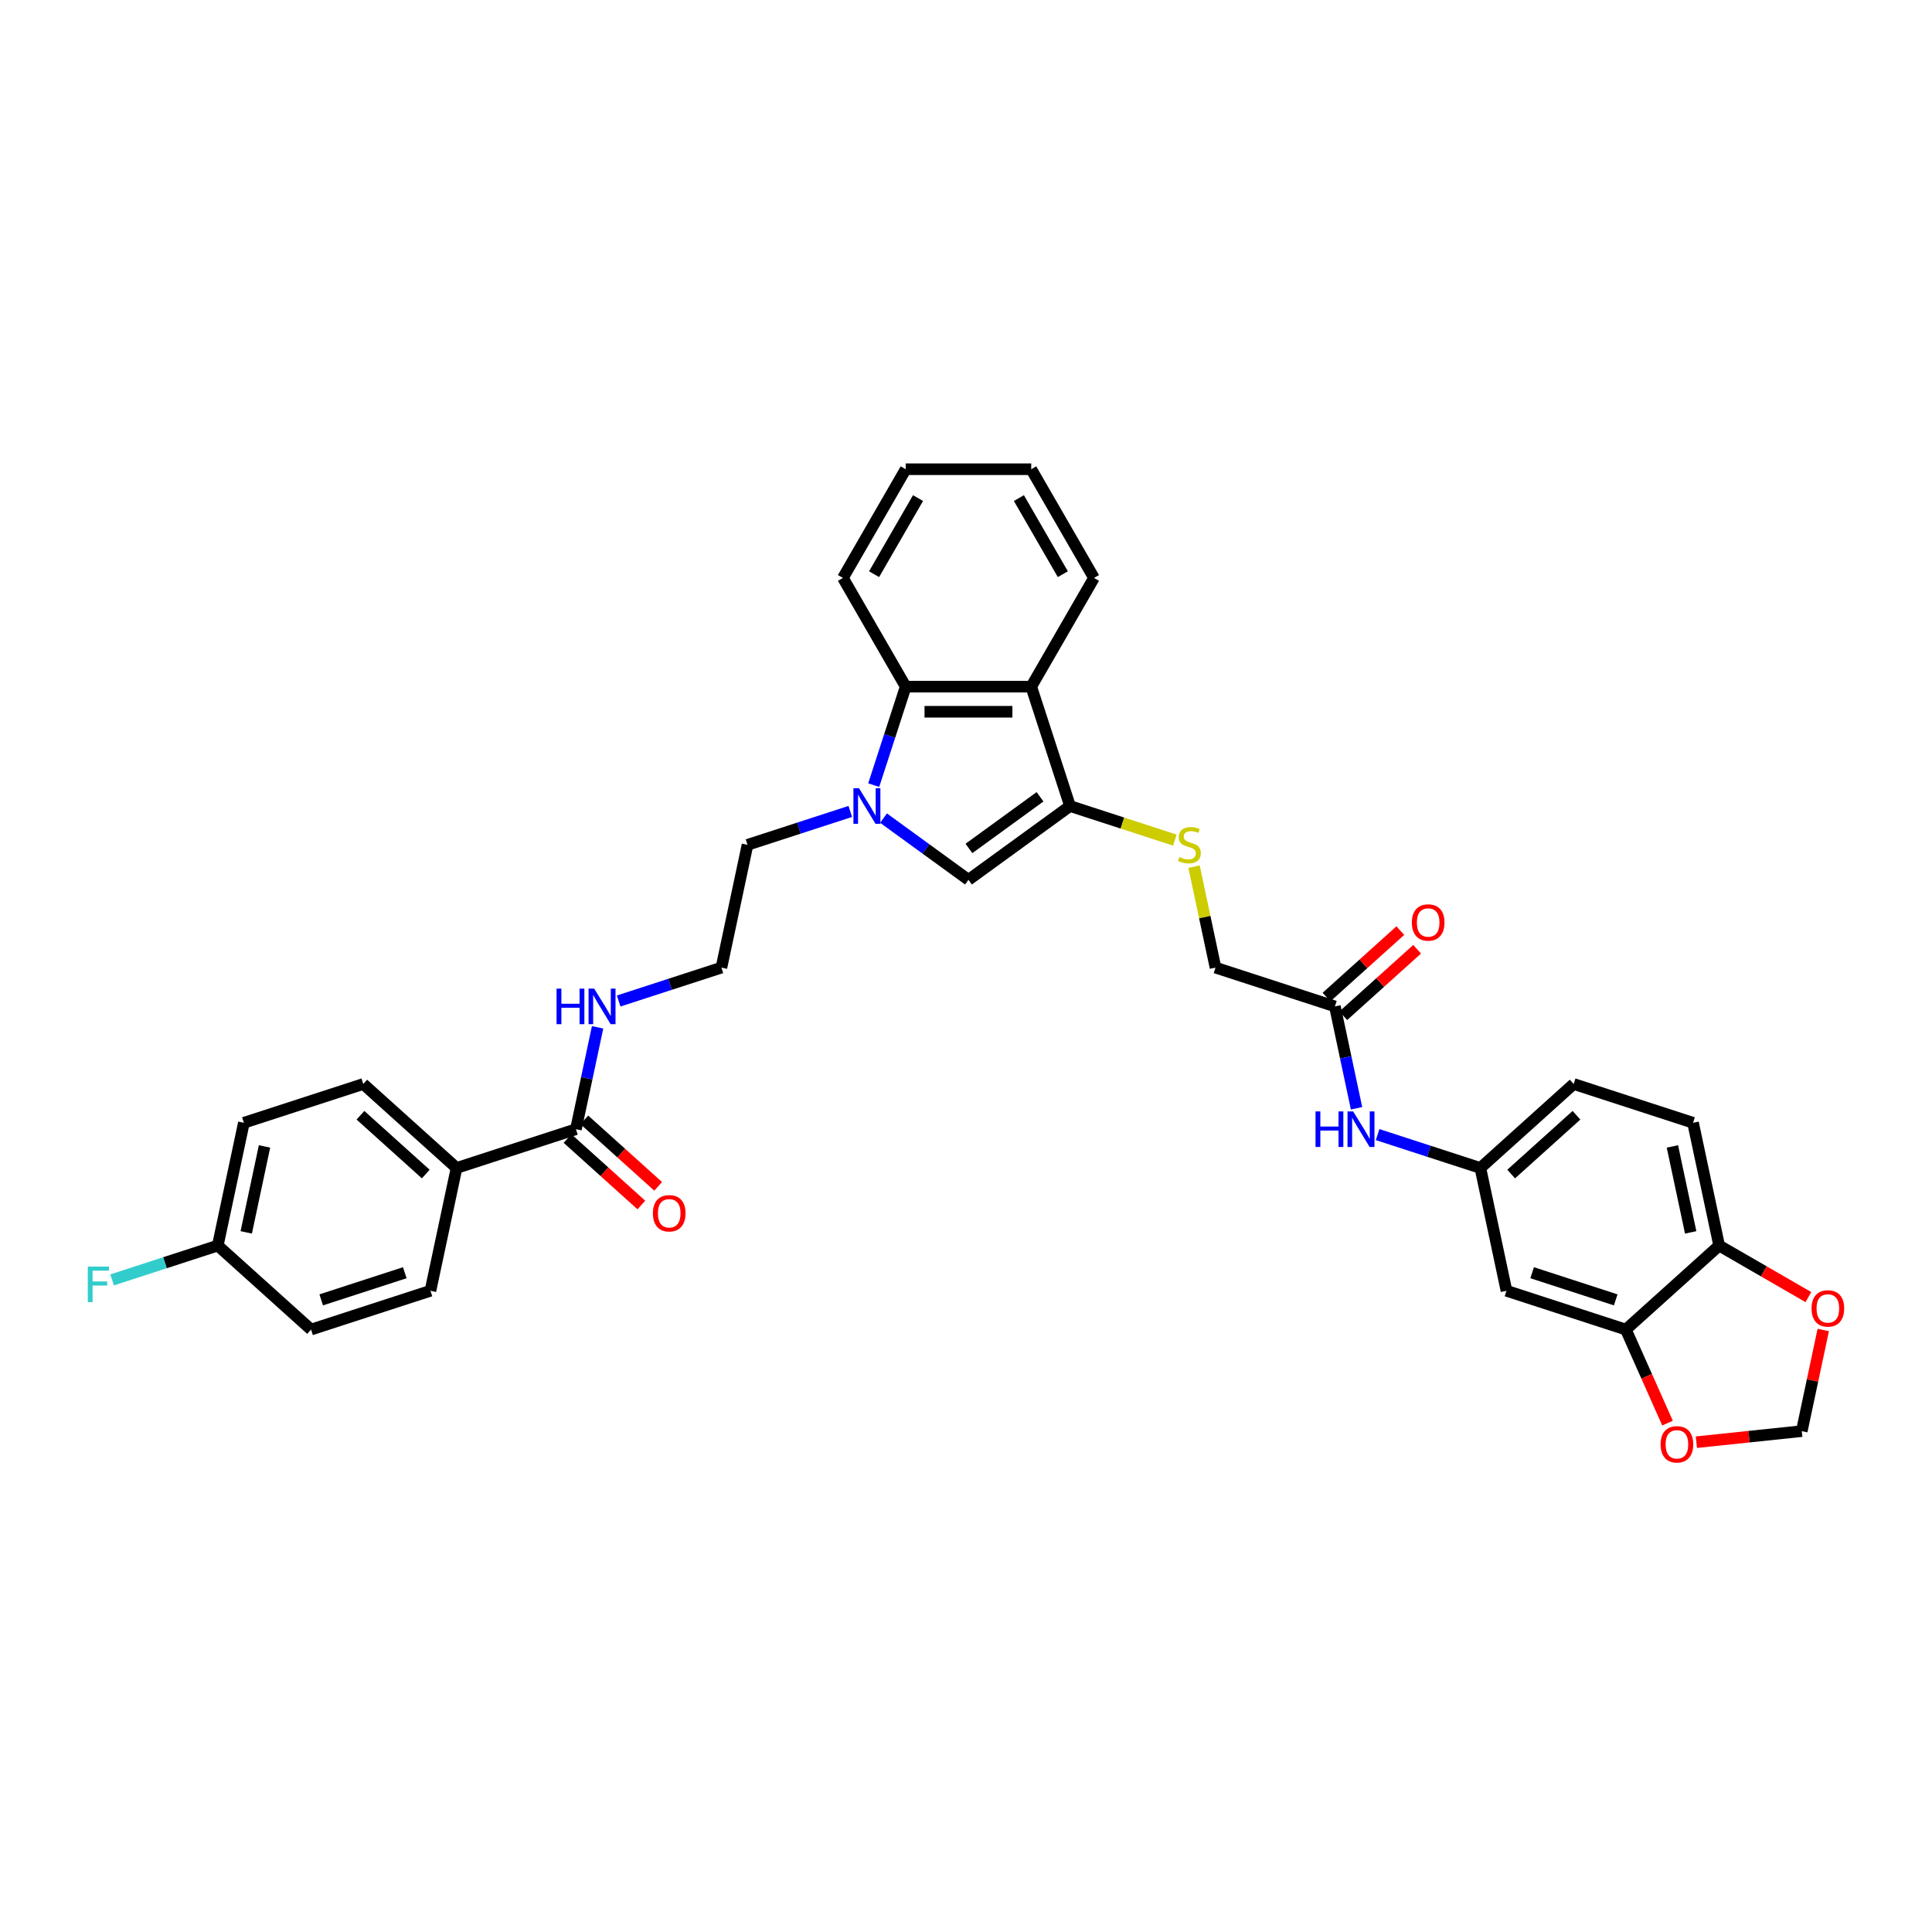 <?xml version='1.0' encoding='iso-8859-1'?>
<svg version='1.1' baseProfile='full'
              xmlns='http://www.w3.org/2000/svg'
                      xmlns:rdkit='http://www.rdkit.org/xml'
                      xmlns:xlink='http://www.w3.org/1999/xlink'
                  xml:space='preserve'
width='1000px' height='1000px' viewBox='0 0 1000 1000'>
<!-- END OF HEADER -->
<rect style='opacity:1.0;fill:#FFFFFF;stroke:none' width='1000' height='1000' x='0' y='0'> </rect>
<path class='bond-1' d='M 457.312,423.455 L 479.293,439.425' style='fill:none;fill-rule:evenodd;stroke:#0000FF;stroke-width:6px;stroke-linecap:butt;stroke-linejoin:miter;stroke-opacity:1' />
<path class='bond-1' d='M 479.293,439.425 L 501.275,455.396' style='fill:none;fill-rule:evenodd;stroke:#000000;stroke-width:6px;stroke-linecap:butt;stroke-linejoin:miter;stroke-opacity:1' />
<path class='bond-3' d='M 452.226,406.38 L 460.507,380.895' style='fill:none;fill-rule:evenodd;stroke:#0000FF;stroke-width:6px;stroke-linecap:butt;stroke-linejoin:miter;stroke-opacity:1' />
<path class='bond-3' d='M 460.507,380.895 L 468.787,355.41' style='fill:none;fill-rule:evenodd;stroke:#000000;stroke-width:6px;stroke-linecap:butt;stroke-linejoin:miter;stroke-opacity:1' />
<path class='bond-23' d='M 440.107,420 L 413.511,428.641' style='fill:none;fill-rule:evenodd;stroke:#0000FF;stroke-width:6px;stroke-linecap:butt;stroke-linejoin:miter;stroke-opacity:1' />
<path class='bond-23' d='M 413.511,428.641 L 386.915,437.283' style='fill:none;fill-rule:evenodd;stroke:#000000;stroke-width:6px;stroke-linecap:butt;stroke-linejoin:miter;stroke-opacity:1' />
<path class='bond-0' d='M 553.84,417.205 L 501.275,455.396' style='fill:none;fill-rule:evenodd;stroke:#000000;stroke-width:6px;stroke-linecap:butt;stroke-linejoin:miter;stroke-opacity:1' />
<path class='bond-0' d='M 538.317,412.42 L 501.521,439.154' style='fill:none;fill-rule:evenodd;stroke:#000000;stroke-width:6px;stroke-linecap:butt;stroke-linejoin:miter;stroke-opacity:1' />
<path class='bond-6' d='M 553.84,417.205 L 580.975,426.022' style='fill:none;fill-rule:evenodd;stroke:#000000;stroke-width:6px;stroke-linecap:butt;stroke-linejoin:miter;stroke-opacity:1' />
<path class='bond-6' d='M 580.975,426.022 L 608.11,434.838' style='fill:none;fill-rule:evenodd;stroke:#CCCC00;stroke-width:6px;stroke-linecap:butt;stroke-linejoin:miter;stroke-opacity:1' />
<path class='bond-34' d='M 553.84,417.205 L 533.762,355.41' style='fill:none;fill-rule:evenodd;stroke:#000000;stroke-width:6px;stroke-linecap:butt;stroke-linejoin:miter;stroke-opacity:1' />
<path class='bond-2' d='M 533.762,355.41 L 468.787,355.41' style='fill:none;fill-rule:evenodd;stroke:#000000;stroke-width:6px;stroke-linecap:butt;stroke-linejoin:miter;stroke-opacity:1' />
<path class='bond-2' d='M 524.016,368.405 L 478.533,368.405' style='fill:none;fill-rule:evenodd;stroke:#000000;stroke-width:6px;stroke-linecap:butt;stroke-linejoin:miter;stroke-opacity:1' />
<path class='bond-29' d='M 533.762,355.41 L 566.249,299.141' style='fill:none;fill-rule:evenodd;stroke:#000000;stroke-width:6px;stroke-linecap:butt;stroke-linejoin:miter;stroke-opacity:1' />
<path class='bond-31' d='M 468.787,355.41 L 436.3,299.141' style='fill:none;fill-rule:evenodd;stroke:#000000;stroke-width:6px;stroke-linecap:butt;stroke-linejoin:miter;stroke-opacity:1' />
<path class='bond-4' d='M 298.103,584.47 L 303.707,558.105' style='fill:none;fill-rule:evenodd;stroke:#000000;stroke-width:6px;stroke-linecap:butt;stroke-linejoin:miter;stroke-opacity:1' />
<path class='bond-4' d='M 303.707,558.105 L 309.311,531.74' style='fill:none;fill-rule:evenodd;stroke:#0000FF;stroke-width:6px;stroke-linecap:butt;stroke-linejoin:miter;stroke-opacity:1' />
<path class='bond-12' d='M 298.103,584.47 L 236.308,604.548' style='fill:none;fill-rule:evenodd;stroke:#000000;stroke-width:6px;stroke-linecap:butt;stroke-linejoin:miter;stroke-opacity:1' />
<path class='bond-16' d='M 293.755,589.299 L 312.862,606.503' style='fill:none;fill-rule:evenodd;stroke:#000000;stroke-width:6px;stroke-linecap:butt;stroke-linejoin:miter;stroke-opacity:1' />
<path class='bond-16' d='M 312.862,606.503 L 331.969,623.707' style='fill:none;fill-rule:evenodd;stroke:#FF0000;stroke-width:6px;stroke-linecap:butt;stroke-linejoin:miter;stroke-opacity:1' />
<path class='bond-16' d='M 302.45,579.642 L 321.557,596.846' style='fill:none;fill-rule:evenodd;stroke:#000000;stroke-width:6px;stroke-linecap:butt;stroke-linejoin:miter;stroke-opacity:1' />
<path class='bond-16' d='M 321.557,596.846 L 340.665,614.05' style='fill:none;fill-rule:evenodd;stroke:#FF0000;stroke-width:6px;stroke-linecap:butt;stroke-linejoin:miter;stroke-opacity:1' />
<path class='bond-5' d='M 841.544,688.181 L 779.75,668.103' style='fill:none;fill-rule:evenodd;stroke:#000000;stroke-width:6px;stroke-linecap:butt;stroke-linejoin:miter;stroke-opacity:1' />
<path class='bond-5' d='M 836.29,672.811 L 793.034,658.756' style='fill:none;fill-rule:evenodd;stroke:#000000;stroke-width:6px;stroke-linecap:butt;stroke-linejoin:miter;stroke-opacity:1' />
<path class='bond-11' d='M 841.544,688.181 L 852.325,712.395' style='fill:none;fill-rule:evenodd;stroke:#000000;stroke-width:6px;stroke-linecap:butt;stroke-linejoin:miter;stroke-opacity:1' />
<path class='bond-11' d='M 852.325,712.395 L 863.106,736.61' style='fill:none;fill-rule:evenodd;stroke:#FF0000;stroke-width:6px;stroke-linecap:butt;stroke-linejoin:miter;stroke-opacity:1' />
<path class='bond-37' d='M 841.544,688.181 L 889.829,644.705' style='fill:none;fill-rule:evenodd;stroke:#000000;stroke-width:6px;stroke-linecap:butt;stroke-linejoin:miter;stroke-opacity:1' />
<path class='bond-19' d='M 618.035,448.576 L 623.589,474.707' style='fill:none;fill-rule:evenodd;stroke:#CCCC00;stroke-width:6px;stroke-linecap:butt;stroke-linejoin:miter;stroke-opacity:1' />
<path class='bond-19' d='M 623.589,474.707 L 629.143,500.838' style='fill:none;fill-rule:evenodd;stroke:#000000;stroke-width:6px;stroke-linecap:butt;stroke-linejoin:miter;stroke-opacity:1' />
<path class='bond-7' d='M 779.75,668.103 L 766.241,604.548' style='fill:none;fill-rule:evenodd;stroke:#000000;stroke-width:6px;stroke-linecap:butt;stroke-linejoin:miter;stroke-opacity:1' />
<path class='bond-8' d='M 690.937,520.916 L 629.143,500.838' style='fill:none;fill-rule:evenodd;stroke:#000000;stroke-width:6px;stroke-linecap:butt;stroke-linejoin:miter;stroke-opacity:1' />
<path class='bond-10' d='M 690.937,520.916 L 696.541,547.281' style='fill:none;fill-rule:evenodd;stroke:#000000;stroke-width:6px;stroke-linecap:butt;stroke-linejoin:miter;stroke-opacity:1' />
<path class='bond-10' d='M 696.541,547.281 L 702.146,573.646' style='fill:none;fill-rule:evenodd;stroke:#0000FF;stroke-width:6px;stroke-linecap:butt;stroke-linejoin:miter;stroke-opacity:1' />
<path class='bond-17' d='M 695.285,525.744 L 714.392,508.54' style='fill:none;fill-rule:evenodd;stroke:#000000;stroke-width:6px;stroke-linecap:butt;stroke-linejoin:miter;stroke-opacity:1' />
<path class='bond-17' d='M 714.392,508.54 L 733.499,491.336' style='fill:none;fill-rule:evenodd;stroke:#FF0000;stroke-width:6px;stroke-linecap:butt;stroke-linejoin:miter;stroke-opacity:1' />
<path class='bond-17' d='M 686.59,516.087 L 705.697,498.883' style='fill:none;fill-rule:evenodd;stroke:#000000;stroke-width:6px;stroke-linecap:butt;stroke-linejoin:miter;stroke-opacity:1' />
<path class='bond-17' d='M 705.697,498.883 L 724.804,481.679' style='fill:none;fill-rule:evenodd;stroke:#FF0000;stroke-width:6px;stroke-linecap:butt;stroke-linejoin:miter;stroke-opacity:1' />
<path class='bond-9' d='M 889.829,644.705 L 876.32,581.15' style='fill:none;fill-rule:evenodd;stroke:#000000;stroke-width:6px;stroke-linecap:butt;stroke-linejoin:miter;stroke-opacity:1' />
<path class='bond-9' d='M 875.092,637.873 L 865.636,593.385' style='fill:none;fill-rule:evenodd;stroke:#000000;stroke-width:6px;stroke-linecap:butt;stroke-linejoin:miter;stroke-opacity:1' />
<path class='bond-13' d='M 889.829,644.705 L 912.929,658.041' style='fill:none;fill-rule:evenodd;stroke:#000000;stroke-width:6px;stroke-linecap:butt;stroke-linejoin:miter;stroke-opacity:1' />
<path class='bond-13' d='M 912.929,658.041 L 936.028,671.378' style='fill:none;fill-rule:evenodd;stroke:#FF0000;stroke-width:6px;stroke-linecap:butt;stroke-linejoin:miter;stroke-opacity:1' />
<path class='bond-14' d='M 713.049,587.265 L 739.645,595.907' style='fill:none;fill-rule:evenodd;stroke:#0000FF;stroke-width:6px;stroke-linecap:butt;stroke-linejoin:miter;stroke-opacity:1' />
<path class='bond-14' d='M 739.645,595.907 L 766.241,604.548' style='fill:none;fill-rule:evenodd;stroke:#000000;stroke-width:6px;stroke-linecap:butt;stroke-linejoin:miter;stroke-opacity:1' />
<path class='bond-15' d='M 878.042,746.48 L 905.316,743.613' style='fill:none;fill-rule:evenodd;stroke:#FF0000;stroke-width:6px;stroke-linecap:butt;stroke-linejoin:miter;stroke-opacity:1' />
<path class='bond-15' d='M 905.316,743.613 L 932.59,740.747' style='fill:none;fill-rule:evenodd;stroke:#000000;stroke-width:6px;stroke-linecap:butt;stroke-linejoin:miter;stroke-opacity:1' />
<path class='bond-21' d='M 236.308,604.548 L 188.023,561.072' style='fill:none;fill-rule:evenodd;stroke:#000000;stroke-width:6px;stroke-linecap:butt;stroke-linejoin:miter;stroke-opacity:1' />
<path class='bond-21' d='M 220.37,607.684 L 186.57,577.251' style='fill:none;fill-rule:evenodd;stroke:#000000;stroke-width:6px;stroke-linecap:butt;stroke-linejoin:miter;stroke-opacity:1' />
<path class='bond-22' d='M 236.308,604.548 L 222.799,668.103' style='fill:none;fill-rule:evenodd;stroke:#000000;stroke-width:6px;stroke-linecap:butt;stroke-linejoin:miter;stroke-opacity:1' />
<path class='bond-38' d='M 943.715,688.407 L 938.152,714.577' style='fill:none;fill-rule:evenodd;stroke:#FF0000;stroke-width:6px;stroke-linecap:butt;stroke-linejoin:miter;stroke-opacity:1' />
<path class='bond-38' d='M 938.152,714.577 L 932.59,740.747' style='fill:none;fill-rule:evenodd;stroke:#000000;stroke-width:6px;stroke-linecap:butt;stroke-linejoin:miter;stroke-opacity:1' />
<path class='bond-24' d='M 766.241,604.548 L 814.526,561.072' style='fill:none;fill-rule:evenodd;stroke:#000000;stroke-width:6px;stroke-linecap:butt;stroke-linejoin:miter;stroke-opacity:1' />
<path class='bond-24' d='M 782.179,607.684 L 815.979,577.251' style='fill:none;fill-rule:evenodd;stroke:#000000;stroke-width:6px;stroke-linecap:butt;stroke-linejoin:miter;stroke-opacity:1' />
<path class='bond-18' d='M 320.214,518.121 L 346.81,509.479' style='fill:none;fill-rule:evenodd;stroke:#0000FF;stroke-width:6px;stroke-linecap:butt;stroke-linejoin:miter;stroke-opacity:1' />
<path class='bond-18' d='M 346.81,509.479 L 373.406,500.838' style='fill:none;fill-rule:evenodd;stroke:#000000;stroke-width:6px;stroke-linecap:butt;stroke-linejoin:miter;stroke-opacity:1' />
<path class='bond-20' d='M 876.32,581.15 L 814.526,561.072' style='fill:none;fill-rule:evenodd;stroke:#000000;stroke-width:6px;stroke-linecap:butt;stroke-linejoin:miter;stroke-opacity:1' />
<path class='bond-27' d='M 188.023,561.072 L 126.229,581.15' style='fill:none;fill-rule:evenodd;stroke:#000000;stroke-width:6px;stroke-linecap:butt;stroke-linejoin:miter;stroke-opacity:1' />
<path class='bond-26' d='M 222.799,668.103 L 161.005,688.181' style='fill:none;fill-rule:evenodd;stroke:#000000;stroke-width:6px;stroke-linecap:butt;stroke-linejoin:miter;stroke-opacity:1' />
<path class='bond-26' d='M 209.515,658.756 L 166.259,672.811' style='fill:none;fill-rule:evenodd;stroke:#000000;stroke-width:6px;stroke-linecap:butt;stroke-linejoin:miter;stroke-opacity:1' />
<path class='bond-30' d='M 386.915,437.283 L 373.406,500.838' style='fill:none;fill-rule:evenodd;stroke:#000000;stroke-width:6px;stroke-linecap:butt;stroke-linejoin:miter;stroke-opacity:1' />
<path class='bond-25' d='M 112.72,644.705 L 161.005,688.181' style='fill:none;fill-rule:evenodd;stroke:#000000;stroke-width:6px;stroke-linecap:butt;stroke-linejoin:miter;stroke-opacity:1' />
<path class='bond-28' d='M 112.72,644.705 L 85.37,653.591' style='fill:none;fill-rule:evenodd;stroke:#000000;stroke-width:6px;stroke-linecap:butt;stroke-linejoin:miter;stroke-opacity:1' />
<path class='bond-28' d='M 85.37,653.591 L 58.021,662.478' style='fill:none;fill-rule:evenodd;stroke:#33CCCC;stroke-width:6px;stroke-linecap:butt;stroke-linejoin:miter;stroke-opacity:1' />
<path class='bond-36' d='M 112.72,644.705 L 126.229,581.15' style='fill:none;fill-rule:evenodd;stroke:#000000;stroke-width:6px;stroke-linecap:butt;stroke-linejoin:miter;stroke-opacity:1' />
<path class='bond-36' d='M 127.457,637.873 L 136.913,593.385' style='fill:none;fill-rule:evenodd;stroke:#000000;stroke-width:6px;stroke-linecap:butt;stroke-linejoin:miter;stroke-opacity:1' />
<path class='bond-35' d='M 566.249,299.141 L 533.762,242.872' style='fill:none;fill-rule:evenodd;stroke:#000000;stroke-width:6px;stroke-linecap:butt;stroke-linejoin:miter;stroke-opacity:1' />
<path class='bond-35' d='M 550.122,297.198 L 527.381,257.809' style='fill:none;fill-rule:evenodd;stroke:#000000;stroke-width:6px;stroke-linecap:butt;stroke-linejoin:miter;stroke-opacity:1' />
<path class='bond-33' d='M 436.3,299.141 L 468.787,242.872' style='fill:none;fill-rule:evenodd;stroke:#000000;stroke-width:6px;stroke-linecap:butt;stroke-linejoin:miter;stroke-opacity:1' />
<path class='bond-33' d='M 452.427,297.198 L 475.168,257.809' style='fill:none;fill-rule:evenodd;stroke:#000000;stroke-width:6px;stroke-linecap:butt;stroke-linejoin:miter;stroke-opacity:1' />
<path class='bond-32' d='M 533.762,242.872 L 468.787,242.872' style='fill:none;fill-rule:evenodd;stroke:#000000;stroke-width:6px;stroke-linecap:butt;stroke-linejoin:miter;stroke-opacity:1' />
<path  class='atom-0' d='M 444.642 408.004
L 450.671 417.751
Q 451.269 418.712, 452.231 420.454
Q 453.192 422.195, 453.244 422.299
L 453.244 408.004
L 455.687 408.004
L 455.687 426.405
L 453.166 426.405
L 446.695 415.749
Q 445.941 414.502, 445.136 413.072
Q 444.356 411.643, 444.122 411.201
L 444.122 426.405
L 441.731 426.405
L 441.731 408.004
L 444.642 408.004
' fill='#0000FF'/>
<path  class='atom-7' d='M 610.436 443.599
Q 610.644 443.676, 611.502 444.04
Q 612.359 444.404, 613.295 444.638
Q 614.257 444.846, 615.192 444.846
Q 616.934 444.846, 617.947 444.014
Q 618.961 443.157, 618.961 441.675
Q 618.961 440.662, 618.441 440.038
Q 617.947 439.414, 617.168 439.076
Q 616.388 438.738, 615.088 438.349
Q 613.451 437.855, 612.463 437.387
Q 611.502 436.919, 610.8 435.932
Q 610.124 434.944, 610.124 433.281
Q 610.124 430.967, 611.684 429.538
Q 613.269 428.109, 616.388 428.109
Q 618.519 428.109, 620.936 429.122
L 620.338 431.123
Q 618.129 430.214, 616.466 430.214
Q 614.673 430.214, 613.685 430.967
Q 612.697 431.695, 612.723 432.969
Q 612.723 433.956, 613.217 434.554
Q 613.737 435.152, 614.465 435.49
Q 615.218 435.828, 616.466 436.217
Q 618.129 436.737, 619.117 437.257
Q 620.104 437.777, 620.806 438.842
Q 621.534 439.882, 621.534 441.675
Q 621.534 444.222, 619.819 445.6
Q 618.129 446.951, 615.296 446.951
Q 613.659 446.951, 612.411 446.587
Q 611.19 446.249, 609.735 445.652
L 610.436 443.599
' fill='#CCCC00'/>
<path  class='atom-11' d='M 680.913 575.27
L 683.408 575.27
L 683.408 583.093
L 692.816 583.093
L 692.816 575.27
L 695.311 575.27
L 695.311 593.671
L 692.816 593.671
L 692.816 585.172
L 683.408 585.172
L 683.408 593.671
L 680.913 593.671
L 680.913 575.27
' fill='#0000FF'/>
<path  class='atom-11' d='M 700.379 575.27
L 706.409 585.016
Q 707.006 585.978, 707.968 587.719
Q 708.93 589.46, 708.982 589.564
L 708.982 575.27
L 711.425 575.27
L 711.425 593.671
L 708.904 593.671
L 702.432 583.015
Q 701.678 581.767, 700.873 580.338
Q 700.093 578.908, 699.859 578.467
L 699.859 593.671
L 697.468 593.671
L 697.468 575.27
L 700.379 575.27
' fill='#0000FF'/>
<path  class='atom-12' d='M 859.525 747.59
Q 859.525 743.172, 861.708 740.703
Q 863.891 738.234, 867.971 738.234
Q 872.052 738.234, 874.235 740.703
Q 876.418 743.172, 876.418 747.59
Q 876.418 752.06, 874.209 754.607
Q 872 757.128, 867.971 757.128
Q 863.917 757.128, 861.708 754.607
Q 859.525 752.086, 859.525 747.59
M 867.971 755.049
Q 870.778 755.049, 872.286 753.178
Q 873.819 751.281, 873.819 747.59
Q 873.819 743.978, 872.286 742.158
Q 870.778 740.313, 867.971 740.313
Q 865.165 740.313, 863.631 742.132
Q 862.124 743.952, 862.124 747.59
Q 862.124 751.307, 863.631 753.178
Q 865.165 755.049, 867.971 755.049
' fill='#FF0000'/>
<path  class='atom-14' d='M 937.652 677.244
Q 937.652 672.826, 939.835 670.357
Q 942.018 667.888, 946.099 667.888
Q 950.179 667.888, 952.362 670.357
Q 954.545 672.826, 954.545 677.244
Q 954.545 681.714, 952.336 684.261
Q 950.127 686.782, 946.099 686.782
Q 942.044 686.782, 939.835 684.261
Q 937.652 681.74, 937.652 677.244
M 946.099 684.703
Q 948.906 684.703, 950.413 682.832
Q 951.946 680.935, 951.946 677.244
Q 951.946 673.631, 950.413 671.812
Q 948.906 669.967, 946.099 669.967
Q 943.292 669.967, 941.758 671.786
Q 940.251 673.605, 940.251 677.244
Q 940.251 680.961, 941.758 682.832
Q 943.292 684.703, 946.099 684.703
' fill='#FF0000'/>
<path  class='atom-17' d='M 337.941 627.999
Q 337.941 623.58, 340.124 621.111
Q 342.308 618.642, 346.388 618.642
Q 350.468 618.642, 352.652 621.111
Q 354.835 623.58, 354.835 627.999
Q 354.835 632.469, 352.626 635.016
Q 350.416 637.537, 346.388 637.537
Q 342.334 637.537, 340.124 635.016
Q 337.941 632.495, 337.941 627.999
M 346.388 635.458
Q 349.195 635.458, 350.702 633.586
Q 352.236 631.689, 352.236 627.999
Q 352.236 624.386, 350.702 622.567
Q 349.195 620.721, 346.388 620.721
Q 343.581 620.721, 342.048 622.541
Q 340.54 624.36, 340.54 627.999
Q 340.54 631.715, 342.048 633.586
Q 343.581 635.458, 346.388 635.458
' fill='#FF0000'/>
<path  class='atom-18' d='M 730.776 477.491
Q 730.776 473.073, 732.959 470.604
Q 735.142 468.135, 739.223 468.135
Q 743.303 468.135, 745.486 470.604
Q 747.669 473.073, 747.669 477.491
Q 747.669 481.962, 745.46 484.509
Q 743.251 487.03, 739.223 487.03
Q 735.168 487.03, 732.959 484.509
Q 730.776 481.988, 730.776 477.491
M 739.223 484.95
Q 742.03 484.95, 743.537 483.079
Q 745.071 481.182, 745.071 477.491
Q 745.071 473.879, 743.537 472.059
Q 742.03 470.214, 739.223 470.214
Q 736.416 470.214, 734.883 472.033
Q 733.375 473.853, 733.375 477.491
Q 733.375 481.208, 734.883 483.079
Q 736.416 484.95, 739.223 484.95
' fill='#FF0000'/>
<path  class='atom-19' d='M 288.078 511.715
L 290.573 511.715
L 290.573 519.538
L 299.981 519.538
L 299.981 511.715
L 302.476 511.715
L 302.476 530.116
L 299.981 530.116
L 299.981 521.617
L 290.573 521.617
L 290.573 530.116
L 288.078 530.116
L 288.078 511.715
' fill='#0000FF'/>
<path  class='atom-19' d='M 307.544 511.715
L 313.574 521.462
Q 314.172 522.423, 315.133 524.164
Q 316.095 525.906, 316.147 526.01
L 316.147 511.715
L 318.59 511.715
L 318.59 530.116
L 316.069 530.116
L 309.597 519.46
Q 308.844 518.213, 308.038 516.783
Q 307.258 515.354, 307.024 514.912
L 307.024 530.116
L 304.633 530.116
L 304.633 511.715
L 307.544 511.715
' fill='#0000FF'/>
<path  class='atom-29' d='M 45.455 655.583
L 56.396 655.583
L 56.396 657.688
L 47.924 657.688
L 47.924 663.276
L 55.461 663.276
L 55.461 665.407
L 47.924 665.407
L 47.924 673.983
L 45.455 673.983
L 45.455 655.583
' fill='#33CCCC'/>
</svg>
